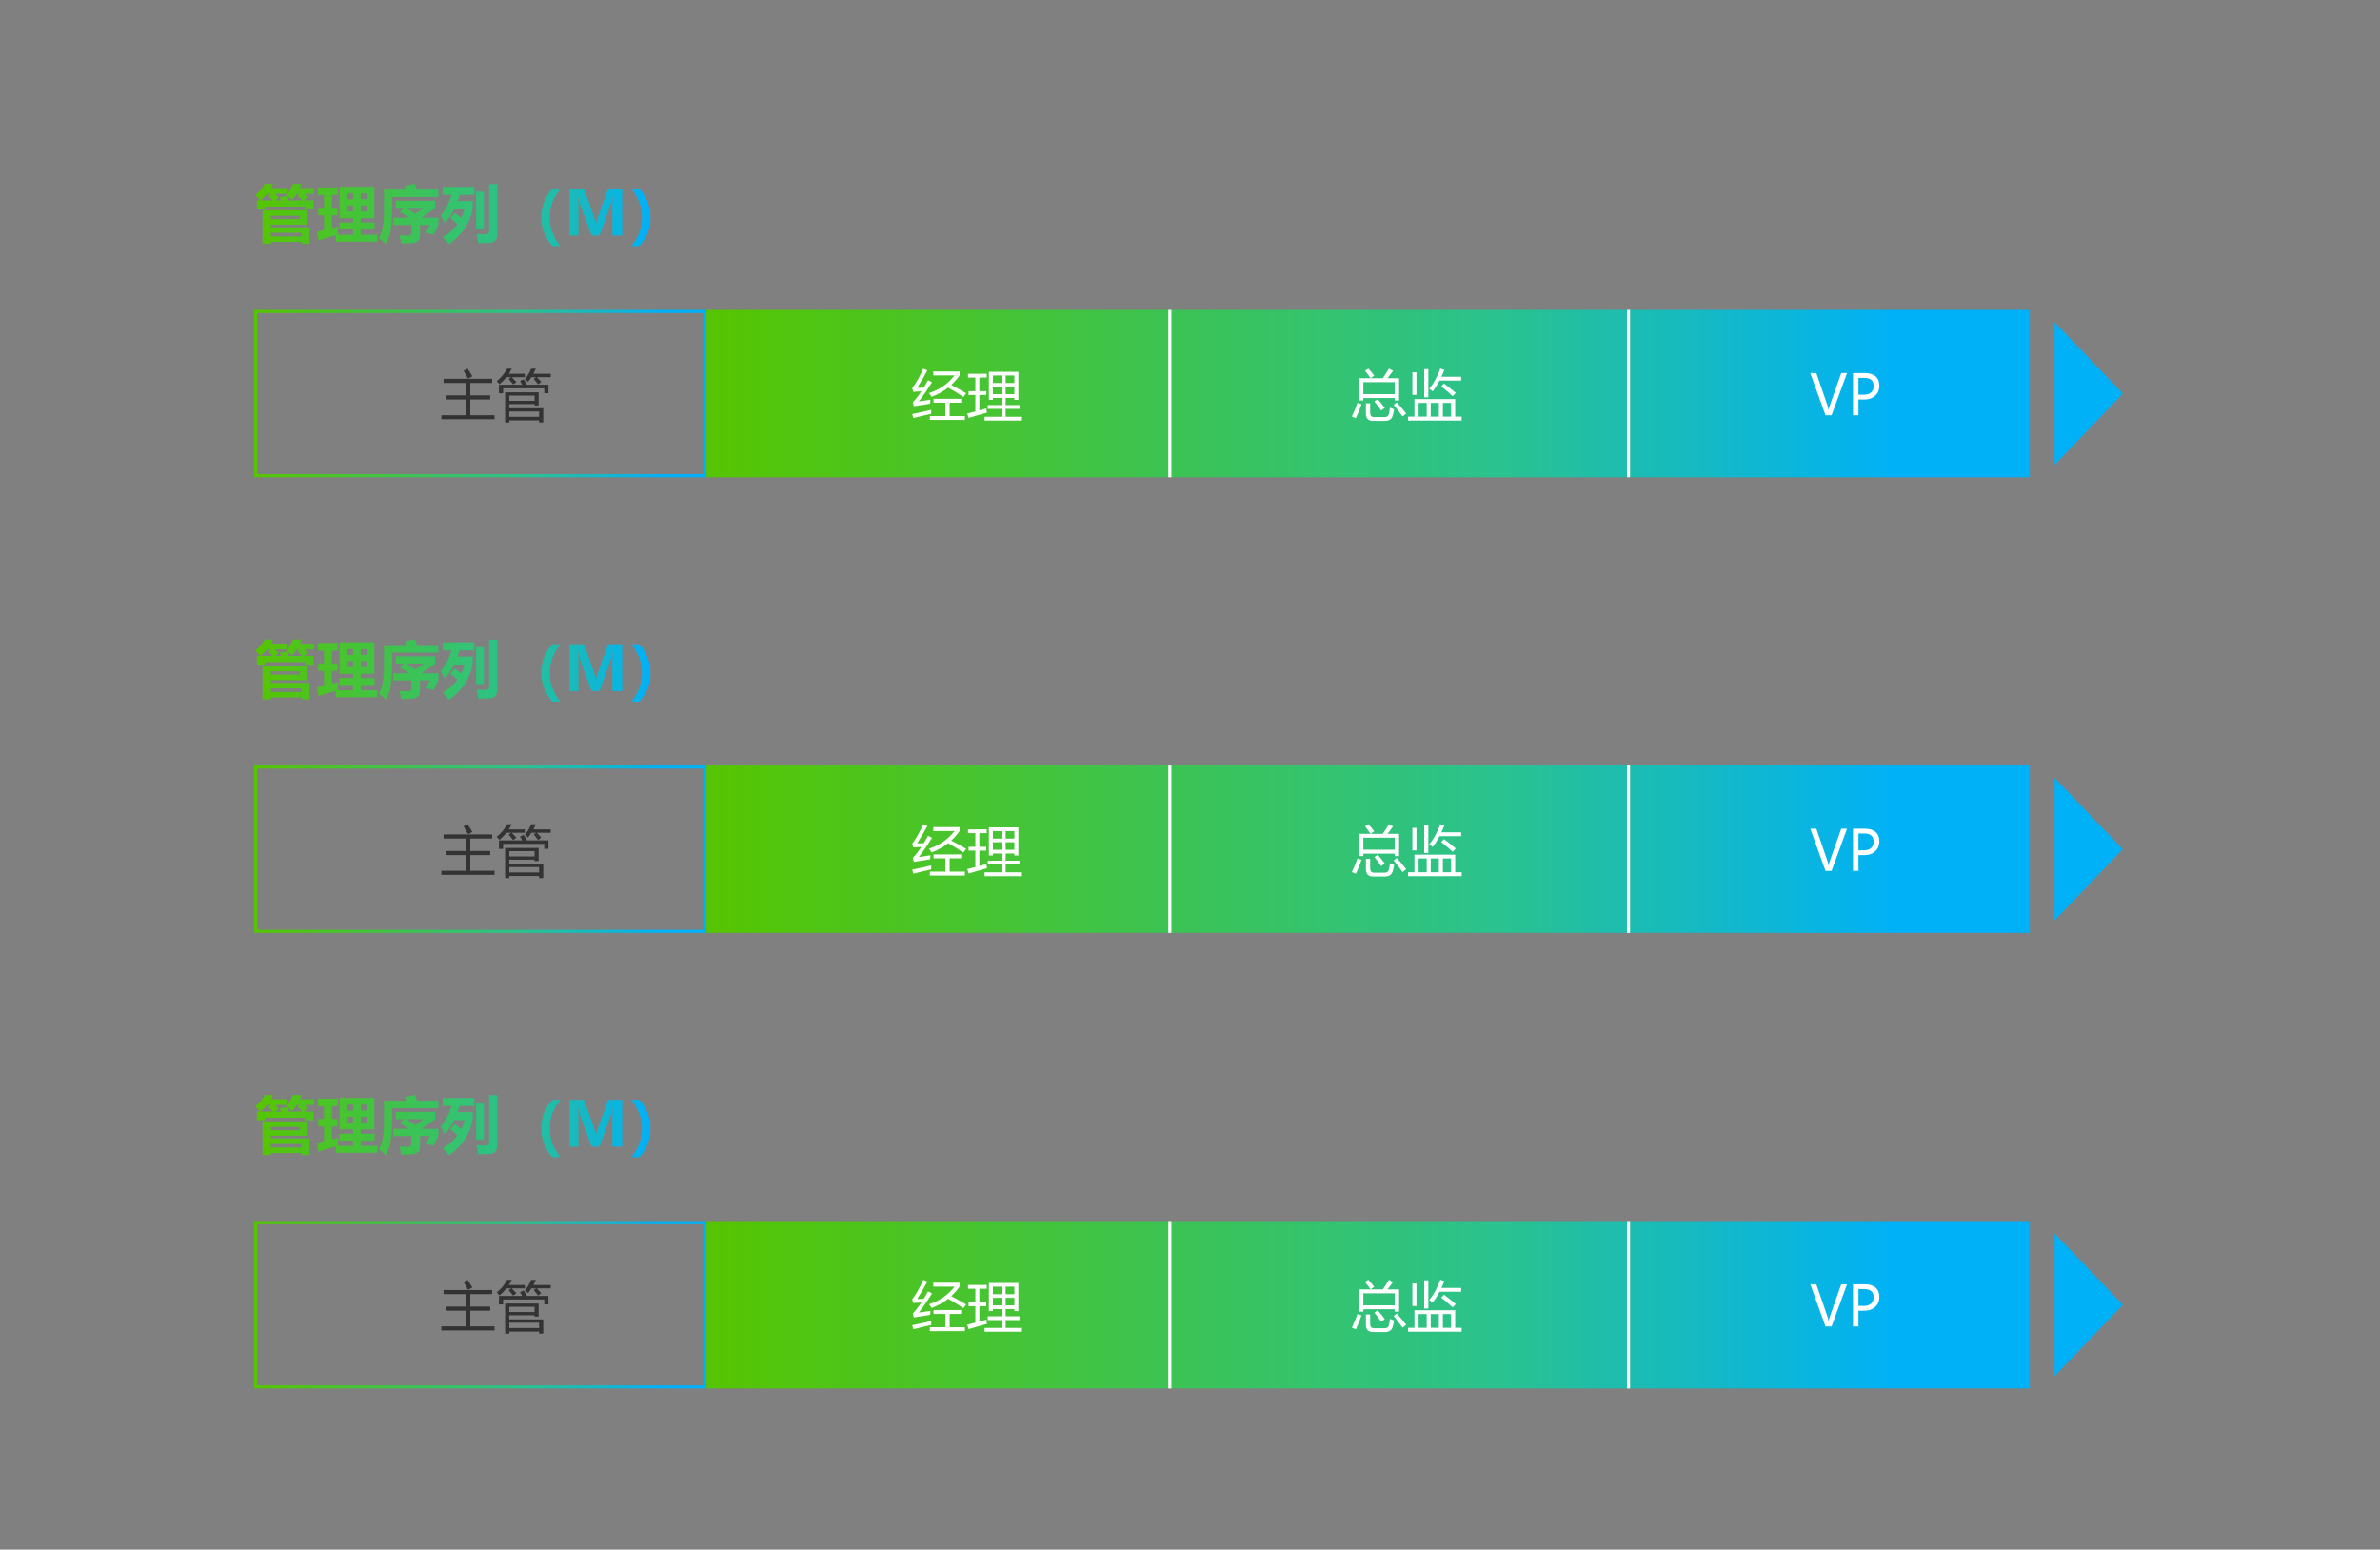 <svg width="768" height="500" viewBox="0 0 768 500" fill="none" xmlns="http://www.w3.org/2000/svg">
<rect x="0" y="0" width="768" height="500" fill="#808080" stroke="none"/>
<path d="M82.898 64.662H83.914C83.615 64.272 83.094 63.679 82.352 62.885C83.771 61.843 84.799 60.658 85.438 59.33H88.133C87.924 59.799 87.703 60.248 87.469 60.678H92.508V62.533H88.758C89.148 62.963 89.533 63.393 89.91 63.822L88.777 64.662H90.672C90.555 64.324 90.438 63.978 90.32 63.627L92.527 63.256C92.671 63.712 92.814 64.18 92.957 64.662H97.449C96.915 63.985 96.447 63.432 96.043 63.002L96.648 62.533H95.769C95.34 63.21 94.858 63.842 94.324 64.428C93.947 64.141 93.257 63.666 92.254 63.002C93.191 61.973 93.96 60.749 94.559 59.33H97.273C97.117 59.799 96.941 60.248 96.746 60.678H101.258V62.533H98.328C98.68 62.911 99.025 63.288 99.363 63.666L97.996 64.662H101.18V67.475H98.523V66.654H85.555V67.475H82.898V64.662ZM97.312 75.131H87.391V76.264H97.312V75.131ZM96.688 70.678V69.623H87.391V70.678H96.688ZM83.953 64.662H87.898C87.547 64.219 87.137 63.718 86.668 63.158L87.469 62.533H86.18C85.529 63.328 84.787 64.037 83.953 64.662ZM99.227 67.826V72.475H87.391V73.334H99.852V78.666H97.312V78.041H87.391V78.666H84.734V67.826H99.227ZM102.801 77.572L102.254 74.799L104.578 74.272V69.467H102.703V67.045H104.578V62.943H102.625V60.482H109.031V62.943H107.078V67.045H108.895V69.467H107.078V73.637C107.775 73.448 108.452 73.256 109.109 73.061C109.057 73.985 109.051 74.877 109.09 75.736H113.934V74.037H109.48V71.811H113.934V70.404H109.578V60.268H120.789V70.404H116.434V71.811H120.887V74.037H116.434V75.736H121.746V77.963H108.348V75.902C106.629 76.378 104.78 76.934 102.801 77.572ZM118.348 62.455H116.434V64.311H118.348V62.455ZM112.02 64.311H113.934V62.455H112.02V64.311ZM118.348 68.217V66.342H116.434V68.217H118.348ZM112.02 68.217H113.934V66.342H112.02V68.217ZM126.492 68.217C126.492 73.106 125.828 76.596 124.5 78.686L122.293 76.811C123.4 74.897 123.94 71.915 123.914 67.865V61.166H131.111C130.923 60.691 130.763 60.307 130.633 60.014L133.816 59.272L134.578 61.166H141.453V63.568H126.492V68.217ZM140.418 64.779V67.182L135.984 70.248H141.453V72.416L139.91 75.717L137.508 75.053L138.699 72.572H135.555V75.697C135.555 76.531 135.366 77.162 134.988 77.592C134.617 78.022 134.135 78.279 133.543 78.363C132.957 78.454 131.596 78.516 129.461 78.549C129.318 77.624 129.129 76.765 128.895 75.971C130.32 76.036 131.232 76.068 131.629 76.068C132.41 76.068 132.794 75.619 132.781 74.721V72.572H127V70.248H131.971C130.975 69.564 129.995 68.946 129.031 68.393L130.379 67.103H127.723V64.779H140.418ZM136.766 67.103H131.17L133.963 68.988L136.766 67.103ZM157.84 59.389H160.496V75.17C160.496 76.153 160.304 76.905 159.92 77.426C159.542 77.947 159.002 78.243 158.299 78.314C157.596 78.393 156.271 78.425 154.324 78.412C154.103 77.188 153.901 76.231 153.719 75.541C154.617 75.593 155.454 75.619 156.229 75.619C156.704 75.619 157.033 75.59 157.215 75.531C157.404 75.466 157.557 75.329 157.674 75.121C157.791 74.906 157.846 74.623 157.84 74.272V59.389ZM142.859 60.287H153.094V62.865H148.328C148.126 63.549 147.905 64.213 147.664 64.857H152.547V67.26C151.674 71.999 149.116 75.841 144.871 78.783C144.181 77.898 143.517 77.143 142.879 76.518C144.832 75.365 146.408 73.975 147.605 72.348C146.811 71.592 146.062 70.899 145.359 70.268L146.785 68.686C147.417 69.187 148.097 69.743 148.826 70.356C149.288 69.444 149.656 68.471 149.93 67.436H146.551C145.704 69.135 144.695 70.678 143.523 72.064C143.146 71.179 142.716 70.346 142.234 69.564C143.875 67.449 145.04 65.216 145.73 62.865H142.859V60.287ZM156.141 73.764H153.641V61.81H156.141V73.764ZM178.24 79.398C175.864 76.749 174.676 73.656 174.676 70.121C174.676 66.508 175.87 63.428 178.26 60.883H180.857C178.54 63.663 177.381 66.736 177.381 70.102C177.381 73.481 178.533 76.579 180.838 79.398H178.24ZM197.596 76V66.82C197.596 65.974 197.638 64.909 197.723 63.627H197.645C197.449 64.597 197.293 65.245 197.176 65.57L193.445 76H190.877L187.098 65.668C187.007 65.421 186.847 64.74 186.619 63.627H186.531C186.616 64.897 186.658 66.169 186.658 67.445V76H183.748V60.873H188.436L191.697 70.014C191.971 70.769 192.156 71.478 192.254 72.143H192.322C192.524 71.316 192.732 70.6 192.947 69.994L196.219 60.873H200.779V76H197.596ZM206.287 79.398H203.689C206.007 76.638 207.166 73.565 207.166 70.18C207.166 66.814 206.014 63.715 203.709 60.883H206.307C208.683 63.52 209.871 66.618 209.871 70.18C209.871 73.799 208.676 76.872 206.287 79.398Z" fill="url(#paint0_linear_5069_2002)"/>
<path d="M82.898 211.662H83.914C83.615 211.271 83.094 210.679 82.352 209.885C83.771 208.843 84.799 207.658 85.438 206.33H88.133C87.924 206.799 87.703 207.248 87.469 207.678H92.508V209.533H88.758C89.148 209.963 89.533 210.393 89.91 210.822L88.777 211.662H90.672C90.555 211.324 90.438 210.979 90.32 210.627L92.527 210.256C92.671 210.712 92.814 211.18 92.957 211.662H97.449C96.915 210.985 96.447 210.432 96.043 210.002L96.648 209.533H95.769C95.34 210.21 94.858 210.842 94.324 211.428C93.947 211.141 93.257 210.666 92.254 210.002C93.191 208.973 93.96 207.749 94.559 206.33H97.273C97.117 206.799 96.941 207.248 96.746 207.678H101.258V209.533H98.328C98.68 209.911 99.025 210.288 99.363 210.666L97.996 211.662H101.18V214.475H98.523V213.654H85.555V214.475H82.898V211.662ZM97.312 222.131H87.391V223.264H97.312V222.131ZM96.688 217.678V216.623H87.391V217.678H96.688ZM83.953 211.662H87.898C87.547 211.219 87.137 210.718 86.668 210.158L87.469 209.533H86.18C85.529 210.327 84.787 211.037 83.953 211.662ZM99.227 214.826V219.475H87.391V220.334H99.852V225.666H97.312V225.041H87.391V225.666H84.734V214.826H99.227ZM102.801 224.572L102.254 221.799L104.578 221.271V216.467H102.703V214.045H104.578V209.943H102.625V207.482H109.031V209.943H107.078V214.045H108.895V216.467H107.078V220.637C107.775 220.448 108.452 220.256 109.109 220.061C109.057 220.985 109.051 221.877 109.09 222.736H113.934V221.037H109.48V218.811H113.934V217.404H109.578V207.268H120.789V217.404H116.434V218.811H120.887V221.037H116.434V222.736H121.746V224.963H108.348V222.902C106.629 223.378 104.78 223.934 102.801 224.572ZM118.348 209.455H116.434V211.311H118.348V209.455ZM112.02 211.311H113.934V209.455H112.02V211.311ZM118.348 215.217V213.342H116.434V215.217H118.348ZM112.02 215.217H113.934V213.342H112.02V215.217ZM126.492 215.217C126.492 220.106 125.828 223.596 124.5 225.686L122.293 223.811C123.4 221.896 123.94 218.915 123.914 214.865V208.166H131.111C130.923 207.691 130.763 207.307 130.633 207.014L133.816 206.271L134.578 208.166H141.453V210.568H126.492V215.217ZM140.418 211.779V214.182L135.984 217.248H141.453V219.416L139.91 222.717L137.508 222.053L138.699 219.572H135.555V222.697C135.555 223.531 135.366 224.162 134.988 224.592C134.617 225.021 134.135 225.279 133.543 225.363C132.957 225.454 131.596 225.516 129.461 225.549C129.318 224.624 129.129 223.765 128.895 222.971C130.32 223.036 131.232 223.068 131.629 223.068C132.41 223.068 132.794 222.619 132.781 221.721V219.572H127V217.248H131.971C130.975 216.564 129.995 215.946 129.031 215.393L130.379 214.104H127.723V211.779H140.418ZM136.766 214.104H131.17L133.963 215.988L136.766 214.104ZM157.84 206.389H160.496V222.17C160.496 223.153 160.304 223.905 159.92 224.426C159.542 224.947 159.002 225.243 158.299 225.314C157.596 225.393 156.271 225.425 154.324 225.412C154.103 224.188 153.901 223.231 153.719 222.541C154.617 222.593 155.454 222.619 156.229 222.619C156.704 222.619 157.033 222.59 157.215 222.531C157.404 222.466 157.557 222.329 157.674 222.121C157.791 221.906 157.846 221.623 157.84 221.271V206.389ZM142.859 207.287H153.094V209.865H148.328C148.126 210.549 147.905 211.213 147.664 211.857H152.547V214.26C151.674 218.999 149.116 222.84 144.871 225.783C144.181 224.898 143.517 224.143 142.879 223.518C144.832 222.365 146.408 220.975 147.605 219.348C146.811 218.592 146.062 217.899 145.359 217.268L146.785 215.686C147.417 216.187 148.097 216.743 148.826 217.355C149.288 216.444 149.656 215.471 149.93 214.436H146.551C145.704 216.135 144.695 217.678 143.523 219.064C143.146 218.179 142.716 217.346 142.234 216.564C143.875 214.449 145.04 212.215 145.73 209.865H142.859V207.287ZM156.141 220.764H153.641V208.811H156.141V220.764ZM178.24 226.398C175.864 223.749 174.676 220.656 174.676 217.121C174.676 213.508 175.87 210.428 178.26 207.883H180.857C178.54 210.663 177.381 213.736 177.381 217.102C177.381 220.48 178.533 223.579 180.838 226.398H178.24ZM197.596 223V213.82C197.596 212.974 197.638 211.91 197.723 210.627H197.645C197.449 211.597 197.293 212.245 197.176 212.57L193.445 223H190.877L187.098 212.668C187.007 212.421 186.847 211.74 186.619 210.627H186.531C186.616 211.896 186.658 213.169 186.658 214.445V223H183.748V207.873H188.436L191.697 217.014C191.971 217.769 192.156 218.479 192.254 219.143H192.322C192.524 218.316 192.732 217.6 192.947 216.994L196.219 207.873H200.779V223H197.596ZM206.287 226.398H203.689C206.007 223.638 207.166 220.565 207.166 217.18C207.166 213.814 206.014 210.715 203.709 207.883H206.307C208.683 210.52 209.871 213.618 209.871 217.18C209.871 220.799 208.676 223.872 206.287 226.398Z" fill="url(#paint1_linear_5069_2002)"/>
<path d="M82.898 358.662H83.914C83.615 358.271 83.094 357.679 82.352 356.885C83.771 355.843 84.799 354.658 85.438 353.33H88.133C87.924 353.799 87.703 354.248 87.469 354.678H92.508V356.533H88.758C89.148 356.963 89.533 357.393 89.91 357.822L88.777 358.662H90.672C90.555 358.324 90.438 357.979 90.32 357.627L92.527 357.256C92.671 357.712 92.814 358.18 92.957 358.662H97.449C96.915 357.985 96.447 357.432 96.043 357.002L96.648 356.533H95.769C95.34 357.21 94.858 357.842 94.324 358.428C93.947 358.141 93.257 357.666 92.254 357.002C93.191 355.973 93.96 354.749 94.559 353.33H97.273C97.117 353.799 96.941 354.248 96.746 354.678H101.258V356.533H98.328C98.68 356.911 99.025 357.288 99.363 357.666L97.996 358.662H101.18V361.475H98.523V360.654H85.555V361.475H82.898V358.662ZM97.312 369.131H87.391V370.264H97.312V369.131ZM96.688 364.678V363.623H87.391V364.678H96.688ZM83.953 358.662H87.898C87.547 358.219 87.137 357.718 86.668 357.158L87.469 356.533H86.18C85.529 357.327 84.787 358.037 83.953 358.662ZM99.227 361.826V366.475H87.391V367.334H99.852V372.666H97.312V372.041H87.391V372.666H84.734V361.826H99.227ZM102.801 371.572L102.254 368.799L104.578 368.271V363.467H102.703V361.045H104.578V356.943H102.625V354.482H109.031V356.943H107.078V361.045H108.895V363.467H107.078V367.637C107.775 367.448 108.452 367.256 109.109 367.061C109.057 367.985 109.051 368.877 109.09 369.736H113.934V368.037H109.48V365.811H113.934V364.404H109.578V354.268H120.789V364.404H116.434V365.811H120.887V368.037H116.434V369.736H121.746V371.963H108.348V369.902C106.629 370.378 104.78 370.934 102.801 371.572ZM118.348 356.455H116.434V358.311H118.348V356.455ZM112.02 358.311H113.934V356.455H112.02V358.311ZM118.348 362.217V360.342H116.434V362.217H118.348ZM112.02 362.217H113.934V360.342H112.02V362.217ZM126.492 362.217C126.492 367.106 125.828 370.596 124.5 372.686L122.293 370.811C123.4 368.896 123.94 365.915 123.914 361.865V355.166H131.111C130.923 354.691 130.763 354.307 130.633 354.014L133.816 353.271L134.578 355.166H141.453V357.568H126.492V362.217ZM140.418 358.779V361.182L135.984 364.248H141.453V366.416L139.91 369.717L137.508 369.053L138.699 366.572H135.555V369.697C135.555 370.531 135.366 371.162 134.988 371.592C134.617 372.021 134.135 372.279 133.543 372.363C132.957 372.454 131.596 372.516 129.461 372.549C129.318 371.624 129.129 370.765 128.895 369.971C130.32 370.036 131.232 370.068 131.629 370.068C132.41 370.068 132.794 369.619 132.781 368.721V366.572H127V364.248H131.971C130.975 363.564 129.995 362.946 129.031 362.393L130.379 361.104H127.723V358.779H140.418ZM136.766 361.104H131.17L133.963 362.988L136.766 361.104ZM157.84 353.389H160.496V369.17C160.496 370.153 160.304 370.905 159.92 371.426C159.542 371.947 159.002 372.243 158.299 372.314C157.596 372.393 156.271 372.425 154.324 372.412C154.103 371.188 153.901 370.231 153.719 369.541C154.617 369.593 155.454 369.619 156.229 369.619C156.704 369.619 157.033 369.59 157.215 369.531C157.404 369.466 157.557 369.329 157.674 369.121C157.791 368.906 157.846 368.623 157.84 368.271V353.389ZM142.859 354.287H153.094V356.865H148.328C148.126 357.549 147.905 358.213 147.664 358.857H152.547V361.26C151.674 365.999 149.116 369.84 144.871 372.783C144.181 371.898 143.517 371.143 142.879 370.518C144.832 369.365 146.408 367.975 147.605 366.348C146.811 365.592 146.062 364.899 145.359 364.268L146.785 362.686C147.417 363.187 148.097 363.743 148.826 364.355C149.288 363.444 149.656 362.471 149.93 361.436H146.551C145.704 363.135 144.695 364.678 143.523 366.064C143.146 365.179 142.716 364.346 142.234 363.564C143.875 361.449 145.04 359.215 145.73 356.865H142.859V354.287ZM156.141 367.764H153.641V355.811H156.141V367.764ZM178.24 373.398C175.864 370.749 174.676 367.656 174.676 364.121C174.676 360.508 175.87 357.428 178.26 354.883H180.857C178.54 357.663 177.381 360.736 177.381 364.102C177.381 367.48 178.533 370.579 180.838 373.398H178.24ZM197.596 370V360.82C197.596 359.974 197.638 358.91 197.723 357.627H197.645C197.449 358.597 197.293 359.245 197.176 359.57L193.445 370H190.877L187.098 359.668C187.007 359.421 186.847 358.74 186.619 357.627H186.531C186.616 358.896 186.658 360.169 186.658 361.445V370H183.748V354.873H188.436L191.697 364.014C191.971 364.769 192.156 365.479 192.254 366.143H192.322C192.524 365.316 192.732 364.6 192.947 363.994L196.219 354.873H200.779V370H197.596ZM206.287 373.398H203.689C206.007 370.638 207.166 367.565 207.166 364.18C207.166 360.814 206.014 357.715 203.709 354.883H206.307C208.683 357.52 209.871 360.618 209.871 364.18C209.871 367.799 208.676 370.872 206.287 373.398Z" fill="url(#paint2_linear_5069_2002)"/>
<rect x="82.5" y="100.5" width="145" height="53" stroke="url(#paint3_linear_5069_2002)"/>
<rect x="82.5" y="247.5" width="145" height="53" stroke="url(#paint4_linear_5069_2002)"/>
<rect x="82.5" y="394.5" width="145" height="53" stroke="url(#paint5_linear_5069_2002)"/>
<rect x="228" y="100" width="427" height="54" fill="url(#paint6_linear_5069_2002)"/>
<rect x="228" y="247" width="427" height="54" fill="url(#paint7_linear_5069_2002)"/>
<rect x="228" y="394" width="427" height="54" fill="url(#paint8_linear_5069_2002)"/>
<path d="M142.422 133.974H150.244V128.911H143.811V127.575H150.244V123.567H143.125V122.231H158.805V123.567H151.756V127.575H158.189V128.911H151.756V133.974H159.578V135.274H142.422V133.974ZM149.576 119.63L150.877 118.962C151.592 120.028 152.107 120.854 152.424 121.44L151.035 122.179C150.402 121.007 149.916 120.157 149.576 119.63ZM162.988 126.591H173.816V130.827H172.48V130.388H164.342V131.724H175.293V136.312H173.957V135.644H164.342V136.329H162.988V126.591ZM161.002 124.147H168.517C168.312 123.778 168.062 123.368 167.77 122.917L168.982 122.39C169.369 122.952 169.721 123.538 170.037 124.147H176.98V126.872H175.627V125.29H162.355V126.89H161.002V124.147ZM173.957 132.778H164.342V134.501H173.957V132.778ZM165.59 124.06C165.145 123.474 164.658 122.876 164.131 122.267L164.922 121.704H163.41C162.736 122.56 161.986 123.315 161.16 123.972C160.926 123.69 160.633 123.362 160.281 122.987C161.652 121.921 162.771 120.579 163.639 118.962H165.15C164.857 119.542 164.538 120.093 164.192 120.614H169.352V121.704H165.133C165.66 122.214 166.158 122.735 166.627 123.269L165.59 124.06ZM172.48 127.646H164.342V129.333H172.48V127.646ZM173.623 124.042C173.236 123.491 172.762 122.894 172.199 122.249L172.964 121.704H171.479C171.139 122.249 170.781 122.753 170.406 123.216C170.148 122.958 169.791 122.671 169.334 122.354C170.154 121.44 170.84 120.31 171.391 118.962H172.902C172.65 119.542 172.384 120.093 172.103 120.614H177.719V121.704H173.219C173.752 122.22 174.232 122.735 174.66 123.251L173.623 124.042Z" fill="#333333"/>
<path d="M142.422 280.974H150.244V275.911H143.811V274.575H150.244V270.567H143.125V269.231H158.805V270.567H151.756V274.575H158.189V275.911H151.756V280.974H159.578V282.274H142.422V280.974ZM149.576 266.63L150.877 265.962C151.592 267.028 152.107 267.854 152.424 268.44L151.035 269.179C150.402 268.007 149.916 267.157 149.576 266.63ZM162.988 273.591H173.816V277.827H172.48V277.388H164.342V278.724H175.293V283.312H173.957V282.644H164.342V283.329H162.988V273.591ZM161.002 271.147H168.517C168.312 270.778 168.062 270.368 167.77 269.917L168.982 269.39C169.369 269.952 169.721 270.538 170.037 271.147H176.98V273.872H175.627V272.29H162.355V273.89H161.002V271.147ZM173.957 279.778H164.342V281.501H173.957V279.778ZM165.59 271.06C165.145 270.474 164.658 269.876 164.131 269.267L164.922 268.704H163.41C162.736 269.56 161.986 270.315 161.16 270.972C160.926 270.69 160.633 270.362 160.281 269.987C161.652 268.921 162.771 267.579 163.639 265.962H165.15C164.857 266.542 164.538 267.093 164.192 267.614H169.352V268.704H165.133C165.66 269.214 166.158 269.735 166.627 270.269L165.59 271.06ZM172.48 274.646H164.342V276.333H172.48V274.646ZM173.623 271.042C173.236 270.491 172.762 269.894 172.199 269.249L172.964 268.704H171.479C171.139 269.249 170.781 269.753 170.406 270.216C170.148 269.958 169.791 269.671 169.334 269.354C170.154 268.44 170.84 267.31 171.391 265.962H172.902C172.65 266.542 172.384 267.093 172.103 267.614H177.719V268.704H173.219C173.752 269.22 174.232 269.735 174.66 270.251L173.623 271.042Z" fill="#333333"/>
<path d="M142.422 427.974H150.244V422.911H143.811V421.575H150.244V417.567H143.125V416.231H158.805V417.567H151.756V421.575H158.189V422.911H151.756V427.974H159.578V429.274H142.422V427.974ZM149.576 413.63L150.877 412.962C151.592 414.028 152.107 414.854 152.424 415.44L151.035 416.179C150.402 415.007 149.916 414.157 149.576 413.63ZM162.988 420.591H173.816V424.827H172.48V424.388H164.342V425.724H175.293V430.312H173.957V429.644H164.342V430.329H162.988V420.591ZM161.002 418.147H168.517C168.312 417.778 168.062 417.368 167.77 416.917L168.982 416.39C169.369 416.952 169.721 417.538 170.037 418.147H176.98V420.872H175.627V419.29H162.355V420.89H161.002V418.147ZM173.957 426.778H164.342V428.501H173.957V426.778ZM165.59 418.06C165.145 417.474 164.658 416.876 164.131 416.267L164.922 415.704H163.41C162.736 416.56 161.986 417.315 161.16 417.972C160.926 417.69 160.633 417.362 160.281 416.987C161.652 415.921 162.771 414.579 163.639 412.962H165.15C164.857 413.542 164.538 414.093 164.192 414.614H169.352V415.704H165.133C165.66 416.214 166.158 416.735 166.627 417.269L165.59 418.06ZM172.48 421.646H164.342V423.333H172.48V421.646ZM173.623 418.042C173.236 417.491 172.762 416.894 172.199 416.249L172.964 415.704H171.479C171.139 416.249 170.781 416.753 170.406 417.216C170.148 416.958 169.791 416.671 169.334 416.354C170.154 415.44 170.84 414.31 171.391 412.962H172.902C172.65 413.542 172.384 414.093 172.103 414.614H177.719V415.704H173.219C173.752 416.22 174.232 416.735 174.66 417.251L173.623 418.042Z" fill="#333333"/>
<path d="M301.172 121.142V119.876H309.645V121.159C308.883 122.255 307.986 123.271 306.955 124.209C308.719 125.117 310.324 126.011 311.771 126.89L310.875 128.085C309.375 127.054 307.737 126.046 305.962 125.062C304.567 126.204 302.789 127.2 300.627 128.05C300.393 127.628 300.111 127.224 299.783 126.837C303.193 125.724 305.941 123.825 308.027 121.142H301.172ZM300.047 134.237H305.057V129.948H301.242V128.683H310.172V129.948H306.445V134.237H311.367V135.503H300.047V134.237ZM296.496 129.526C297.645 129.374 298.904 129.187 300.275 128.964C300.205 129.456 300.152 129.89 300.117 130.265C298.676 130.464 296.93 130.739 294.879 131.091L294.562 129.79C295.471 128.853 296.396 127.672 297.34 126.248C296.203 126.318 295.324 126.38 294.703 126.433L294.369 125.237C295.646 123.538 296.83 121.446 297.92 118.962L299.256 119.489C298.166 121.587 297.064 123.468 295.951 125.132C296.695 125.114 297.407 125.097 298.087 125.079C298.544 124.335 299.004 123.532 299.467 122.671L300.768 123.321C299.256 125.759 297.832 127.827 296.496 129.526ZM294.352 133.604C296.789 133.112 298.846 132.655 300.521 132.233C300.486 132.714 300.469 133.147 300.469 133.534C298.875 133.862 296.971 134.319 294.756 134.905L294.352 133.604ZM317.713 134.466H323.215V131.935H318.732V130.704H323.215V128.384H320.402V129.034H319.102V119.964H328.629V129.034H327.328V128.384H324.516V130.704H328.998V131.935H324.516V134.466H329.771V135.696H317.713V134.466ZM312.123 133.429C313.025 133.212 313.898 132.995 314.742 132.778V127.452H312.545V126.222H314.742V121.827H312.369V120.597H318.416V121.827H316.043V126.222H318.275V127.452H316.043V132.427C316.816 132.21 317.566 131.993 318.293 131.776C318.352 132.304 318.416 132.761 318.486 133.147C316.482 133.687 314.52 134.255 312.598 134.853L312.123 133.429ZM324.516 127.188H327.328V124.745H324.516V127.188ZM320.402 127.188H323.215V124.745H320.402V127.188ZM327.328 121.159H324.516V123.585H327.328V121.159ZM320.402 123.585H323.215V121.159H320.402V123.585Z" fill="white"/>
<path d="M301.172 268.142V266.876H309.645V268.159C308.883 269.255 307.986 270.271 306.955 271.209C308.719 272.117 310.324 273.011 311.771 273.89L310.875 275.085C309.375 274.054 307.737 273.046 305.962 272.062C304.567 273.204 302.789 274.2 300.627 275.05C300.393 274.628 300.111 274.224 299.783 273.837C303.193 272.724 305.941 270.825 308.027 268.142H301.172ZM300.047 281.237H305.057V276.948H301.242V275.683H310.172V276.948H306.445V281.237H311.367V282.503H300.047V281.237ZM296.496 276.526C297.645 276.374 298.904 276.187 300.275 275.964C300.205 276.456 300.152 276.89 300.117 277.265C298.676 277.464 296.93 277.739 294.879 278.091L294.562 276.79C295.471 275.853 296.396 274.672 297.34 273.248C296.203 273.318 295.324 273.38 294.703 273.433L294.369 272.237C295.646 270.538 296.83 268.446 297.92 265.962L299.256 266.489C298.166 268.587 297.064 270.468 295.951 272.132C296.695 272.114 297.407 272.097 298.087 272.079C298.544 271.335 299.004 270.532 299.467 269.671L300.768 270.321C299.256 272.759 297.832 274.827 296.496 276.526ZM294.352 280.604C296.789 280.112 298.846 279.655 300.521 279.233C300.486 279.714 300.469 280.147 300.469 280.534C298.875 280.862 296.971 281.319 294.756 281.905L294.352 280.604ZM317.713 281.466H323.215V278.935H318.732V277.704H323.215V275.384H320.402V276.034H319.102V266.964H328.629V276.034H327.328V275.384H324.516V277.704H328.998V278.935H324.516V281.466H329.771V282.696H317.713V281.466ZM312.123 280.429C313.025 280.212 313.898 279.995 314.742 279.778V274.452H312.545V273.222H314.742V268.827H312.369V267.597H318.416V268.827H316.043V273.222H318.275V274.452H316.043V279.427C316.816 279.21 317.566 278.993 318.293 278.776C318.352 279.304 318.416 279.761 318.486 280.147C316.482 280.687 314.52 281.255 312.598 281.853L312.123 280.429ZM324.516 274.188H327.328V271.745H324.516V274.188ZM320.402 274.188H323.215V271.745H320.402V274.188ZM327.328 268.159H324.516V270.585H327.328V268.159ZM320.402 270.585H323.215V268.159H320.402V270.585Z" fill="white"/>
<path d="M301.172 415.142V413.876H309.645V415.159C308.883 416.255 307.986 417.271 306.955 418.209C308.719 419.117 310.324 420.011 311.771 420.89L310.875 422.085C309.375 421.054 307.737 420.046 305.962 419.062C304.567 420.204 302.789 421.2 300.627 422.05C300.393 421.628 300.111 421.224 299.783 420.837C303.193 419.724 305.941 417.825 308.027 415.142H301.172ZM300.047 428.237H305.057V423.948H301.242V422.683H310.172V423.948H306.445V428.237H311.367V429.503H300.047V428.237ZM296.496 423.526C297.645 423.374 298.904 423.187 300.275 422.964C300.205 423.456 300.152 423.89 300.117 424.265C298.676 424.464 296.93 424.739 294.879 425.091L294.562 423.79C295.471 422.853 296.396 421.672 297.34 420.248C296.203 420.318 295.324 420.38 294.703 420.433L294.369 419.237C295.646 417.538 296.83 415.446 297.92 412.962L299.256 413.489C298.166 415.587 297.064 417.468 295.951 419.132C296.695 419.114 297.407 419.097 298.087 419.079C298.544 418.335 299.004 417.532 299.467 416.671L300.768 417.321C299.256 419.759 297.832 421.827 296.496 423.526ZM294.352 427.604C296.789 427.112 298.846 426.655 300.521 426.233C300.486 426.714 300.469 427.147 300.469 427.534C298.875 427.862 296.971 428.319 294.756 428.905L294.352 427.604ZM317.713 428.466H323.215V425.935H318.732V424.704H323.215V422.384H320.402V423.034H319.102V413.964H328.629V423.034H327.328V422.384H324.516V424.704H328.998V425.935H324.516V428.466H329.771V429.696H317.713V428.466ZM312.123 427.429C313.025 427.212 313.898 426.995 314.742 426.778V421.452H312.545V420.222H314.742V415.827H312.369V414.597H318.416V415.827H316.043V420.222H318.275V421.452H316.043V426.427C316.816 426.21 317.566 425.993 318.293 425.776C318.352 426.304 318.416 426.761 318.486 427.147C316.482 427.687 314.52 428.255 312.598 428.853L312.123 427.429ZM324.516 421.188H327.328V418.745H324.516V421.188ZM320.402 421.188H323.215V418.745H320.402V421.188ZM327.328 415.159H324.516V417.585H327.328V415.159ZM320.402 417.585H323.215V415.159H320.402V417.585Z" fill="white"/>
<path d="M438.531 122.038H446.213C446.945 120.972 447.602 119.94 448.182 118.944L449.535 119.647C448.949 120.45 448.352 121.247 447.742 122.038H451.469V129.21H450.062V128.437H439.938V129.21H438.531V122.038ZM450.062 123.304H439.938V127.171H450.062V123.304ZM440.764 130.124H442.135V133.2C442.135 134.114 442.545 134.571 443.365 134.571H446.898C447.59 134.571 448.023 134.22 448.199 133.517C448.305 133.153 448.41 132.497 448.516 131.548C448.855 131.7 449.307 131.876 449.869 132.075C449.717 132.966 449.547 133.698 449.359 134.272C448.996 135.292 448.199 135.802 446.969 135.802H443.084C441.537 135.802 440.764 135.017 440.764 133.446V130.124ZM438.021 130.001L439.34 130.423C438.859 131.888 438.25 133.394 437.512 134.94C437.137 134.776 436.709 134.589 436.229 134.378C436.908 133.007 437.506 131.548 438.021 130.001ZM449.729 130.616L450.73 129.843C451.809 131.038 452.822 132.239 453.771 133.446L452.594 134.378C451.762 133.206 450.807 131.952 449.729 130.616ZM443.488 129.526L444.561 128.823C445.393 129.702 446.16 130.64 446.863 131.636L445.686 132.462C444.982 131.407 444.25 130.429 443.488 129.526ZM440.482 119.63L441.555 118.944C442.258 119.683 442.891 120.444 443.453 121.229L442.258 122.003C441.754 121.276 441.162 120.485 440.482 119.63ZM454.369 134.431H456.426V128.771H469.574V134.431H471.666V135.696H454.369V134.431ZM461.225 125.448C462.713 123.597 463.891 121.423 464.758 118.927L466.094 119.331C465.789 120.116 465.473 120.86 465.145 121.563H471.508V122.794H464.538C463.847 124.106 463.105 125.267 462.314 126.274C461.963 125.993 461.6 125.718 461.225 125.448ZM460.908 119.103V128.208H459.572V119.103H460.908ZM468.238 130.001H465.602V134.431H468.238V130.001ZM457.762 134.431H460.381V130.001H457.762V134.431ZM461.682 134.431H464.301V130.001H461.682V134.431ZM455.758 120.122H457.076V127.399H455.758V120.122ZM465.074 124.692L465.971 123.761C467.295 124.722 468.555 125.724 469.75 126.767L468.766 127.839C467.488 126.644 466.258 125.595 465.074 124.692Z" fill="white"/>
<path d="M438.531 269.038H446.213C446.945 267.972 447.602 266.94 448.182 265.944L449.535 266.647C448.949 267.45 448.352 268.247 447.742 269.038H451.469V276.21H450.062V275.437H439.938V276.21H438.531V269.038ZM450.062 270.304H439.938V274.171H450.062V270.304ZM440.764 277.124H442.135V280.2C442.135 281.114 442.545 281.571 443.365 281.571H446.898C447.59 281.571 448.023 281.22 448.199 280.517C448.305 280.153 448.41 279.497 448.516 278.548C448.855 278.7 449.307 278.876 449.869 279.075C449.717 279.966 449.547 280.698 449.359 281.272C448.996 282.292 448.199 282.802 446.969 282.802H443.084C441.537 282.802 440.764 282.017 440.764 280.446V277.124ZM438.021 277.001L439.34 277.423C438.859 278.888 438.25 280.394 437.512 281.94C437.137 281.776 436.709 281.589 436.229 281.378C436.908 280.007 437.506 278.548 438.021 277.001ZM449.729 277.616L450.73 276.843C451.809 278.038 452.822 279.239 453.771 280.446L452.594 281.378C451.762 280.206 450.807 278.952 449.729 277.616ZM443.488 276.526L444.561 275.823C445.393 276.702 446.16 277.64 446.863 278.636L445.686 279.462C444.982 278.407 444.25 277.429 443.488 276.526ZM440.482 266.63L441.555 265.944C442.258 266.683 442.891 267.444 443.453 268.229L442.258 269.003C441.754 268.276 441.162 267.485 440.482 266.63ZM454.369 281.431H456.426V275.771H469.574V281.431H471.666V282.696H454.369V281.431ZM461.225 272.448C462.713 270.597 463.891 268.423 464.758 265.927L466.094 266.331C465.789 267.116 465.473 267.86 465.145 268.563H471.508V269.794H464.538C463.847 271.106 463.105 272.267 462.314 273.274C461.963 272.993 461.6 272.718 461.225 272.448ZM460.908 266.103V275.208H459.572V266.103H460.908ZM468.238 277.001H465.602V281.431H468.238V277.001ZM457.762 281.431H460.381V277.001H457.762V281.431ZM461.682 281.431H464.301V277.001H461.682V281.431ZM455.758 267.122H457.076V274.399H455.758V267.122ZM465.074 271.692L465.971 270.761C467.295 271.722 468.555 272.724 469.75 273.767L468.766 274.839C467.488 273.644 466.258 272.595 465.074 271.692Z" fill="white"/>
<path d="M438.531 416.038H446.213C446.945 414.972 447.602 413.94 448.182 412.944L449.535 413.647C448.949 414.45 448.352 415.247 447.742 416.038H451.469V423.21H450.062V422.437H439.938V423.21H438.531V416.038ZM450.062 417.304H439.938V421.171H450.062V417.304ZM440.764 424.124H442.135V427.2C442.135 428.114 442.545 428.571 443.365 428.571H446.898C447.59 428.571 448.023 428.22 448.199 427.517C448.305 427.153 448.41 426.497 448.516 425.548C448.855 425.7 449.307 425.876 449.869 426.075C449.717 426.966 449.547 427.698 449.359 428.272C448.996 429.292 448.199 429.802 446.969 429.802H443.084C441.537 429.802 440.764 429.017 440.764 427.446V424.124ZM438.021 424.001L439.34 424.423C438.859 425.888 438.25 427.394 437.512 428.94C437.137 428.776 436.709 428.589 436.229 428.378C436.908 427.007 437.506 425.548 438.021 424.001ZM449.729 424.616L450.73 423.843C451.809 425.038 452.822 426.239 453.771 427.446L452.594 428.378C451.762 427.206 450.807 425.952 449.729 424.616ZM443.488 423.526L444.561 422.823C445.393 423.702 446.16 424.64 446.863 425.636L445.686 426.462C444.982 425.407 444.25 424.429 443.488 423.526ZM440.482 413.63L441.555 412.944C442.258 413.683 442.891 414.444 443.453 415.229L442.258 416.003C441.754 415.276 441.162 414.485 440.482 413.63ZM454.369 428.431H456.426V422.771H469.574V428.431H471.666V429.696H454.369V428.431ZM461.225 419.448C462.713 417.597 463.891 415.423 464.758 412.927L466.094 413.331C465.789 414.116 465.473 414.86 465.145 415.563H471.508V416.794H464.538C463.847 418.106 463.105 419.267 462.314 420.274C461.963 419.993 461.6 419.718 461.225 419.448ZM460.908 413.103V422.208H459.572V413.103H460.908ZM468.238 424.001H465.602V428.431H468.238V424.001ZM457.762 428.431H460.381V424.001H457.762V428.431ZM461.682 428.431H464.301V424.001H461.682V428.431ZM455.758 414.122H457.076V421.399H455.758V414.122ZM465.074 418.692L465.971 417.761C467.295 418.722 468.555 419.724 469.75 420.767L468.766 421.839C467.488 420.644 466.258 419.595 465.074 418.692Z" fill="white"/>
<path d="M596.015 120.386L591.014 134H589.062L584.158 120.386H586.109L589.774 131.029C589.897 131.381 589.988 131.788 590.047 132.251H590.091C590.138 131.847 590.24 131.434 590.398 131.012L594.134 120.386H596.015ZM599.697 128.911V134H597.939V120.386H601.807C603.277 120.386 604.417 120.74 605.226 121.449C606.04 122.158 606.447 123.172 606.447 124.49C606.447 125.826 605.973 126.91 605.023 127.742C604.074 128.568 602.888 128.958 601.464 128.911H599.697ZM599.697 121.933V127.364H601.323C602.396 127.364 603.21 127.124 603.767 126.644C604.323 126.157 604.602 125.463 604.602 124.561C604.602 122.809 603.564 121.933 601.49 121.933H599.697Z" fill="white"/>
<path d="M596.015 267.386L591.014 281H589.062L584.158 267.386H586.109L589.774 278.029C589.897 278.381 589.988 278.788 590.047 279.251H590.091C590.138 278.847 590.24 278.434 590.398 278.012L594.134 267.386H596.015ZM599.697 275.911V281H597.939V267.386H601.807C603.277 267.386 604.417 267.74 605.226 268.449C606.04 269.158 606.447 270.172 606.447 271.49C606.447 272.826 605.973 273.91 605.023 274.742C604.074 275.568 602.888 275.958 601.464 275.911H599.697ZM599.697 268.933V274.364H601.323C602.396 274.364 603.21 274.124 603.767 273.644C604.323 273.157 604.602 272.463 604.602 271.561C604.602 269.809 603.564 268.933 601.49 268.933H599.697Z" fill="white"/>
<path d="M596.015 414.386L591.014 428H589.062L584.158 414.386H586.109L589.774 425.029C589.897 425.381 589.988 425.788 590.047 426.251H590.091C590.138 425.847 590.24 425.434 590.398 425.012L594.134 414.386H596.015ZM599.697 422.911V428H597.939V414.386H601.807C603.277 414.386 604.417 414.74 605.226 415.449C606.04 416.158 606.447 417.172 606.447 418.49C606.447 419.826 605.973 420.91 605.023 421.742C604.074 422.568 602.888 422.958 601.464 422.911H599.697ZM599.697 415.933V421.364H601.323C602.396 421.364 603.21 421.124 603.767 420.644C604.323 420.157 604.602 419.463 604.602 418.561C604.602 416.809 603.564 415.933 601.49 415.933H599.697Z" fill="white"/>
<line x1="377.5" y1="100" x2="377.5" y2="154" stroke="white"/>
<line x1="377.5" y1="247" x2="377.5" y2="301" stroke="white"/>
<line x1="377.5" y1="394" x2="377.5" y2="448" stroke="white"/>
<line x1="525.5" y1="100" x2="525.5" y2="154" stroke="white"/>
<line x1="525.5" y1="247" x2="525.5" y2="301" stroke="white"/>
<line x1="525.5" y1="394" x2="525.5" y2="448" stroke="white"/>
<path d="M685 127L663 150L663 104L685 127Z" fill="#00B1F7"/>
<path d="M685 274L663 297L663 251L685 274Z" fill="#00B1F7"/>
<path d="M685 421L663 444L663 398L685 421Z" fill="#00B1F7"/>
<defs>
<linearGradient id="paint0_linear_5069_2002" x1="82" y1="72.171" x2="223" y2="72.171" gradientUnits="userSpaceOnUse">
<stop stop-color="#56C500"/>
<stop offset="0.6" stop-color="#2AC28F"/>
<stop offset="0.9" stop-color="#00B1F7"/>
</linearGradient>
<linearGradient id="paint1_linear_5069_2002" x1="82" y1="219.171" x2="223" y2="219.171" gradientUnits="userSpaceOnUse">
<stop stop-color="#56C500"/>
<stop offset="0.6" stop-color="#2AC28F"/>
<stop offset="0.9" stop-color="#00B1F7"/>
</linearGradient>
<linearGradient id="paint2_linear_5069_2002" x1="82" y1="366.171" x2="223" y2="366.171" gradientUnits="userSpaceOnUse">
<stop stop-color="#56C500"/>
<stop offset="0.6" stop-color="#2AC28F"/>
<stop offset="0.9" stop-color="#00B1F7"/>
</linearGradient>
<linearGradient id="paint3_linear_5069_2002" x1="82" y1="132.664" x2="228" y2="132.664" gradientUnits="userSpaceOnUse">
<stop stop-color="#56C500"/>
<stop offset="0.6" stop-color="#2AC28F"/>
<stop offset="0.9" stop-color="#00B1F7"/>
</linearGradient>
<linearGradient id="paint4_linear_5069_2002" x1="82" y1="279.664" x2="228" y2="279.664" gradientUnits="userSpaceOnUse">
<stop stop-color="#56C500"/>
<stop offset="0.6" stop-color="#2AC28F"/>
<stop offset="0.9" stop-color="#00B1F7"/>
</linearGradient>
<linearGradient id="paint5_linear_5069_2002" x1="82" y1="426.664" x2="228" y2="426.664" gradientUnits="userSpaceOnUse">
<stop stop-color="#56C500"/>
<stop offset="0.6" stop-color="#2AC28F"/>
<stop offset="0.9" stop-color="#00B1F7"/>
</linearGradient>
<linearGradient id="paint6_linear_5069_2002" x1="228" y1="132.664" x2="655" y2="132.664" gradientUnits="userSpaceOnUse">
<stop stop-color="#56C500"/>
<stop offset="0.6" stop-color="#2AC28F"/>
<stop offset="0.9" stop-color="#00B1F7"/>
</linearGradient>
<linearGradient id="paint7_linear_5069_2002" x1="228" y1="279.664" x2="655" y2="279.664" gradientUnits="userSpaceOnUse">
<stop stop-color="#56C500"/>
<stop offset="0.6" stop-color="#2AC28F"/>
<stop offset="0.9" stop-color="#00B1F7"/>
</linearGradient>
<linearGradient id="paint8_linear_5069_2002" x1="228" y1="426.664" x2="655" y2="426.664" gradientUnits="userSpaceOnUse">
<stop stop-color="#56C500"/>
<stop offset="0.6" stop-color="#2AC28F"/>
<stop offset="0.9" stop-color="#00B1F7"/>
</linearGradient>
</defs>
</svg>
